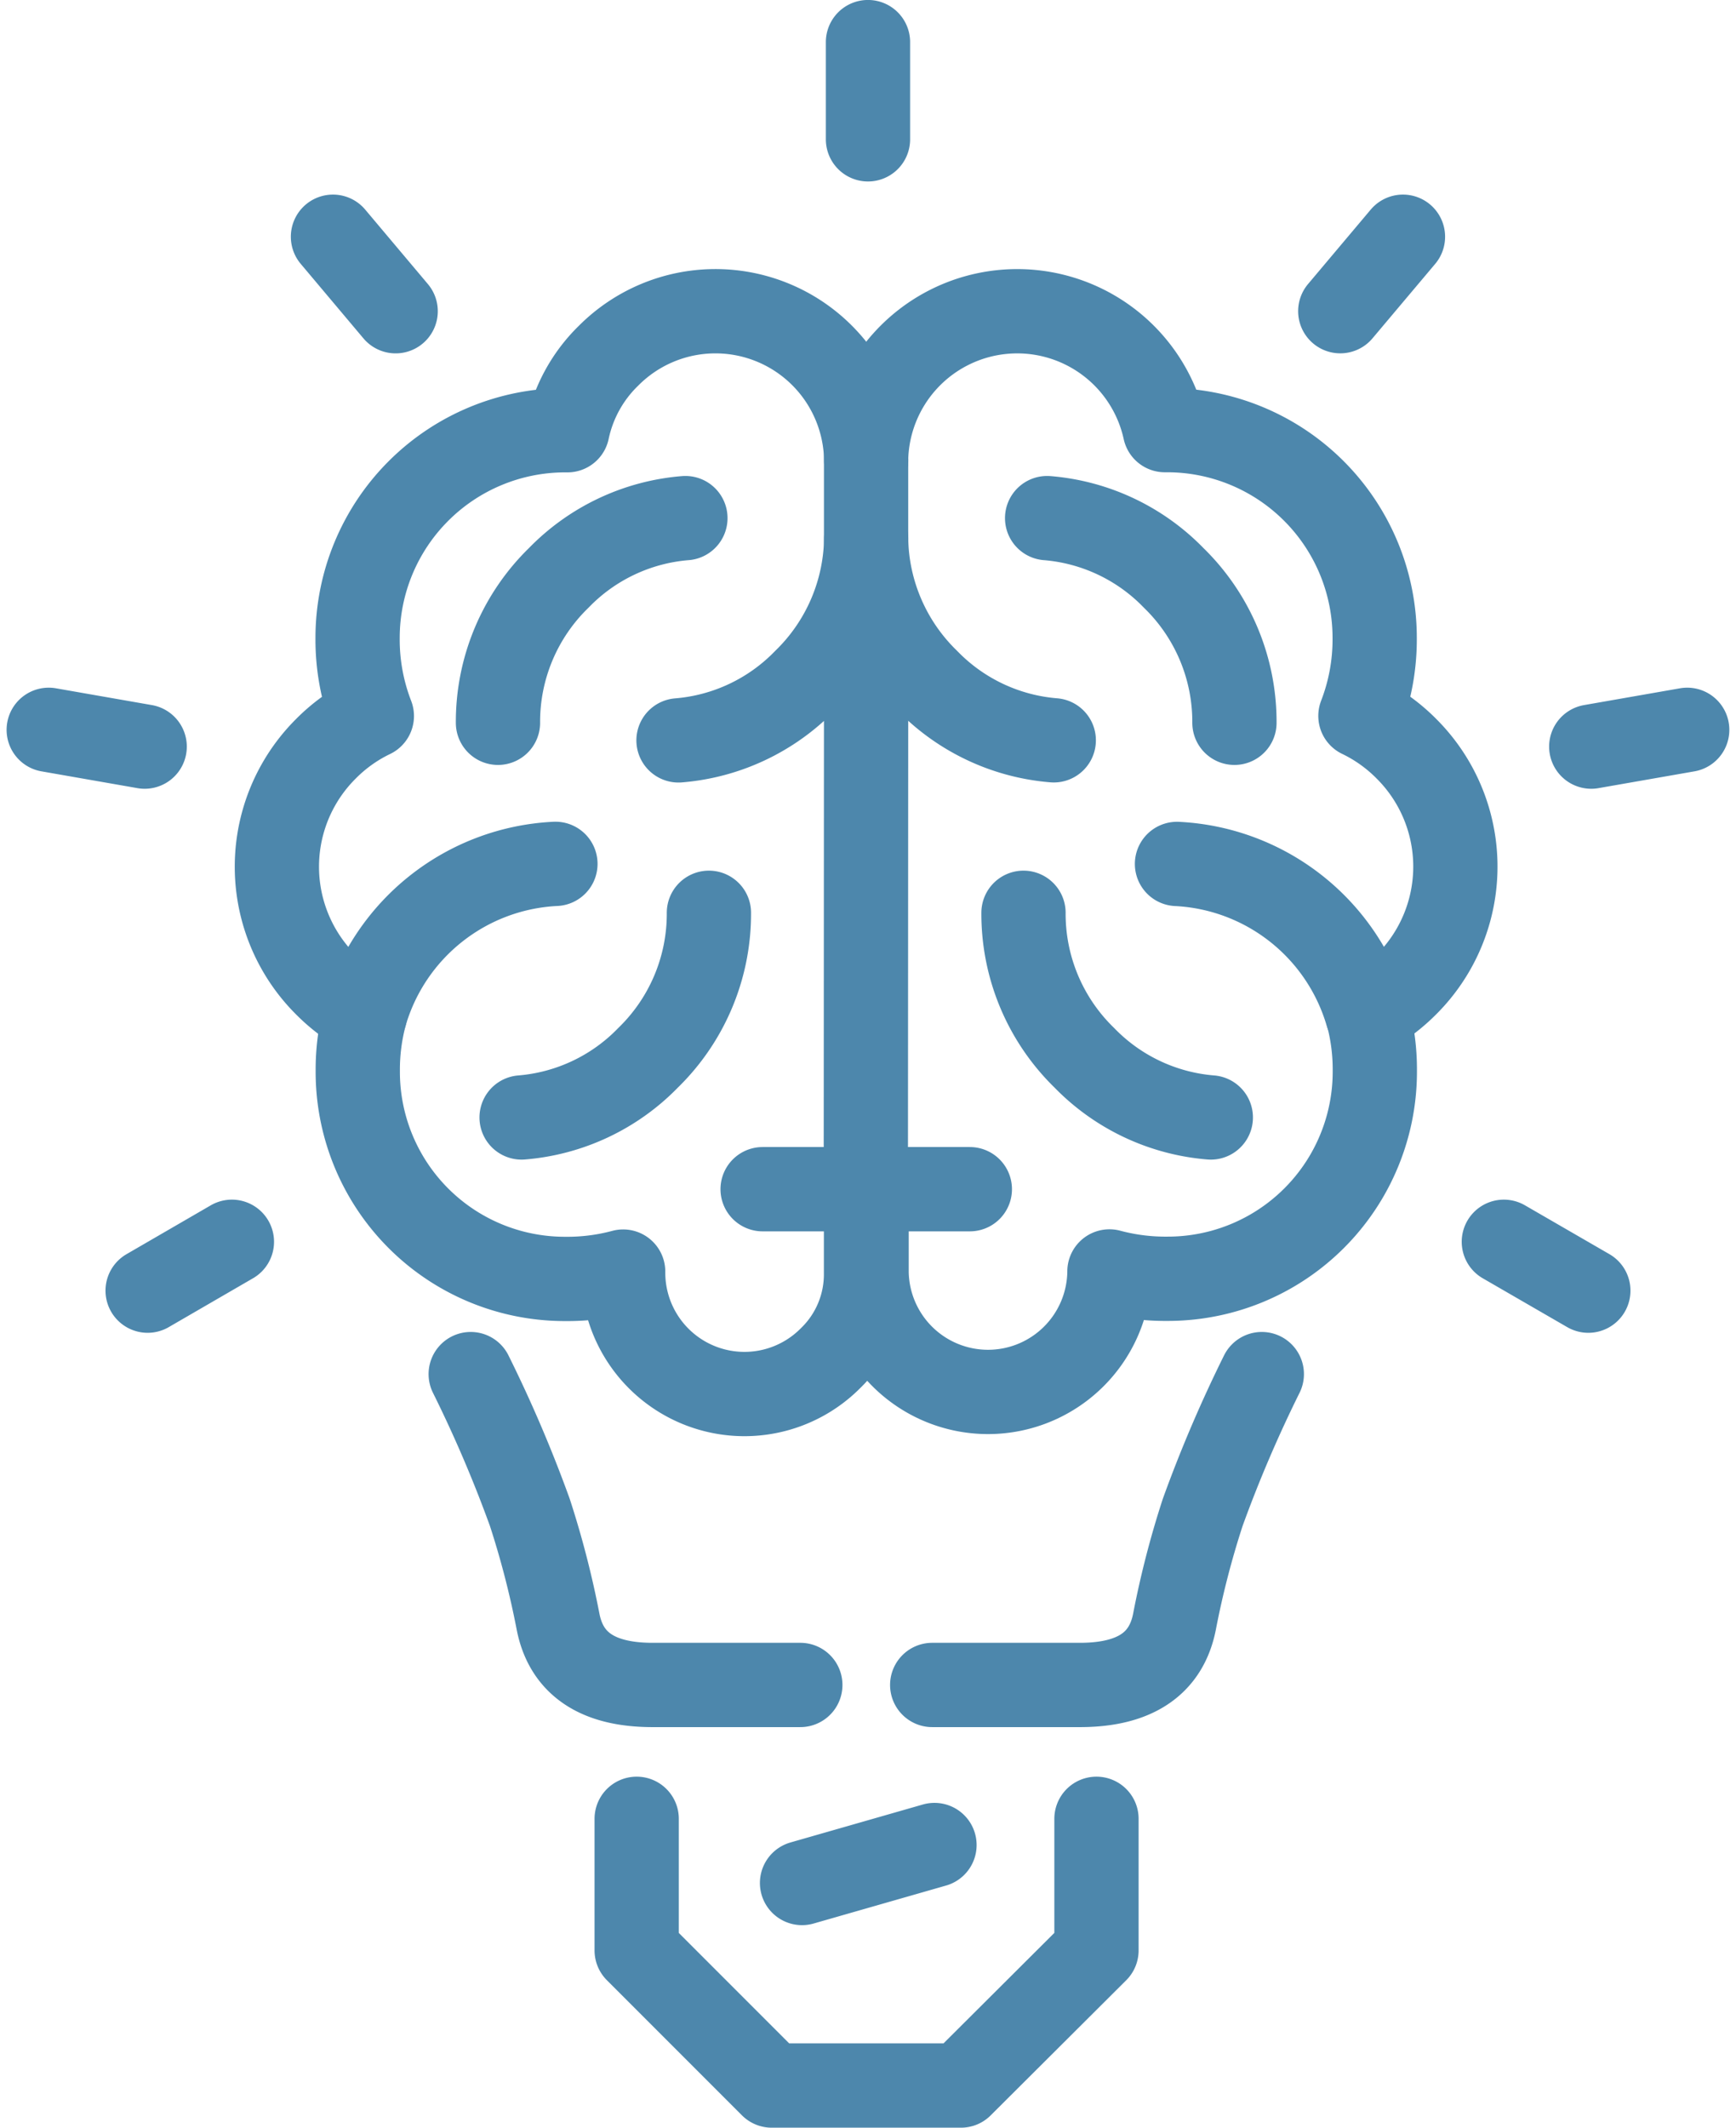 <?xml version="1.0" encoding="UTF-8"?>
<svg xmlns="http://www.w3.org/2000/svg" width="47.387" height="58.05" viewBox="0 0 47.387 58.05">
  <g id="Groupe_334" data-name="Groupe 334" transform="translate(0.615 0.434)">
    <g id="Groupe_335" data-name="Groupe 335" transform="translate(0.715 0.716)">
      <path id="Tracé_76" data-name="Tracé 76" d="M37.966,6.31,36.255,8.341m-23.736,29a36.028,36.028,0,0,1,1.614,3.775,24.769,24.769,0,0,1,.772,2.988q.337,1.7,2.53,1.718h4.081m3.6,0h4.081q2.192-.019,2.531-1.718a24.657,24.657,0,0,1,.771-2.988,36.169,36.169,0,0,1,1.614-3.775M45.725,19.763l-2.619.458m-.08,14.843-2.306-1.333M17.049,49.474v3.59l3.687,3.687H25.9L29.6,53.064v-3.59M23.363,1V3.652M8.759,6.31l1.711,2.032M1,19.763l2.619.458M3.7,35.064,6,33.731M21.563,50.173m0,1.052,3.615-1.036" transform="translate(-1 -1.001)" fill="none" stroke="#4d87ac" stroke-linecap="round" stroke-linejoin="round" stroke-width="2.3"></path>
      <path id="Tracé_77" data-name="Tracé 77" d="M44.209,27.505A5.7,5.7,0,0,1,49.4,31.6a4.662,4.662,0,0,0,1.076-.81,4.539,4.539,0,0,0,0-6.424,4.533,4.533,0,0,0-1.26-.9,5.778,5.778,0,0,0,.389-2.131,5.667,5.667,0,0,0-5.666-5.666h-.061a4.126,4.126,0,0,0-8.156.82v2.141a5.513,5.513,0,0,0,1.67,3.873,5.42,5.42,0,0,0,3.453,1.629" transform="translate(-13.411 -5.084)" fill="none" stroke="#4d87ac" stroke-linecap="round" stroke-linejoin="round" stroke-width="2.3"></path>
      <path id="Tracé_78" data-name="Tracé 78" d="M48.523,26.793a5.48,5.48,0,0,0-1.66-3.955,5.422,5.422,0,0,0-3.453-1.629" transform="translate(-16.157 -8.223)" fill="none" stroke="#4d87ac" stroke-linecap="round" stroke-linejoin="round" stroke-width="2.3"></path>
      <path id="Tracé_79" data-name="Tracé 79" d="M42.406,37.966a5.478,5.478,0,0,0,1.66,3.955,5.42,5.42,0,0,0,3.453,1.629" transform="translate(-15.798 -14.212)" fill="none" stroke="#4d87ac" stroke-linecap="round" stroke-linejoin="round" stroke-width="2.3"></path>
      <path id="Tracé_80" data-name="Tracé 80" d="M38.559,47.045H35.741v2.274a3.315,3.315,0,0,0,6.629,0v-.03a5.894,5.894,0,0,0,1.578.2,5.65,5.65,0,0,0,5.666-5.665,5.816,5.816,0,0,0-.2-1.558" transform="translate(-13.416 -15.75)" fill="none" stroke="#4d87ac" stroke-linecap="round" stroke-linejoin="round" stroke-width="2.3"></path>
      <path id="Tracé_81" data-name="Tracé 81" d="M26.778,16.492a4.115,4.115,0,0,0-7.028-2.858,3.986,3.986,0,0,0-1.127,2.038h-.062a5.667,5.667,0,0,0-5.666,5.666,5.778,5.778,0,0,0,.389,2.131,4.524,4.524,0,0,0-1.26.9,4.539,4.539,0,0,0,0,6.424,4.634,4.634,0,0,0,1.076.81,5.7,5.7,0,0,1,5.195-4.1" transform="translate(-4.464 -5.084)" fill="none" stroke="#4d87ac" stroke-linecap="round" stroke-linejoin="round" stroke-width="2.3"></path>
      <path id="Tracé_82" data-name="Tracé 82" d="M14.325,42.271a5.812,5.812,0,0,0-.2,1.557,5.65,5.65,0,0,0,5.666,5.666,5.865,5.865,0,0,0,1.578-.2v.031a3.311,3.311,0,0,0,5.656,2.336,3.185,3.185,0,0,0,.973-2.336V47.046H25.176" transform="translate(-5.689 -15.751)" fill="none" stroke="#4d87ac" stroke-linecap="round" stroke-linejoin="round" stroke-width="2.3"></path>
      <path id="Tracé_83" data-name="Tracé 83" d="M32.865,39.831l.01-17.745a5.509,5.509,0,0,1-1.67,3.872,5.422,5.422,0,0,1-3.453,1.629" transform="translate(-10.561 -8.537)" fill="none" stroke="#4d87ac" stroke-linecap="round" stroke-linejoin="round" stroke-width="2.3"></path>
      <path id="Tracé_84" data-name="Tracé 84" d="M20.084,26.793a5.478,5.478,0,0,1,1.66-3.955A5.42,5.42,0,0,1,25.2,21.209" transform="translate(-7.821 -8.223)" fill="none" stroke="#4d87ac" stroke-linecap="round" stroke-linejoin="round" stroke-width="2.3"></path>
      <path id="Tracé_85" data-name="Tracé 85" d="M26.2,37.966a5.48,5.48,0,0,1-1.66,3.955,5.422,5.422,0,0,1-3.453,1.629" transform="translate(-8.179 -14.212)" fill="none" stroke="#4d87ac" stroke-linecap="round" stroke-linejoin="round" stroke-width="2.3"></path>
    </g>
  </g>
</svg>
